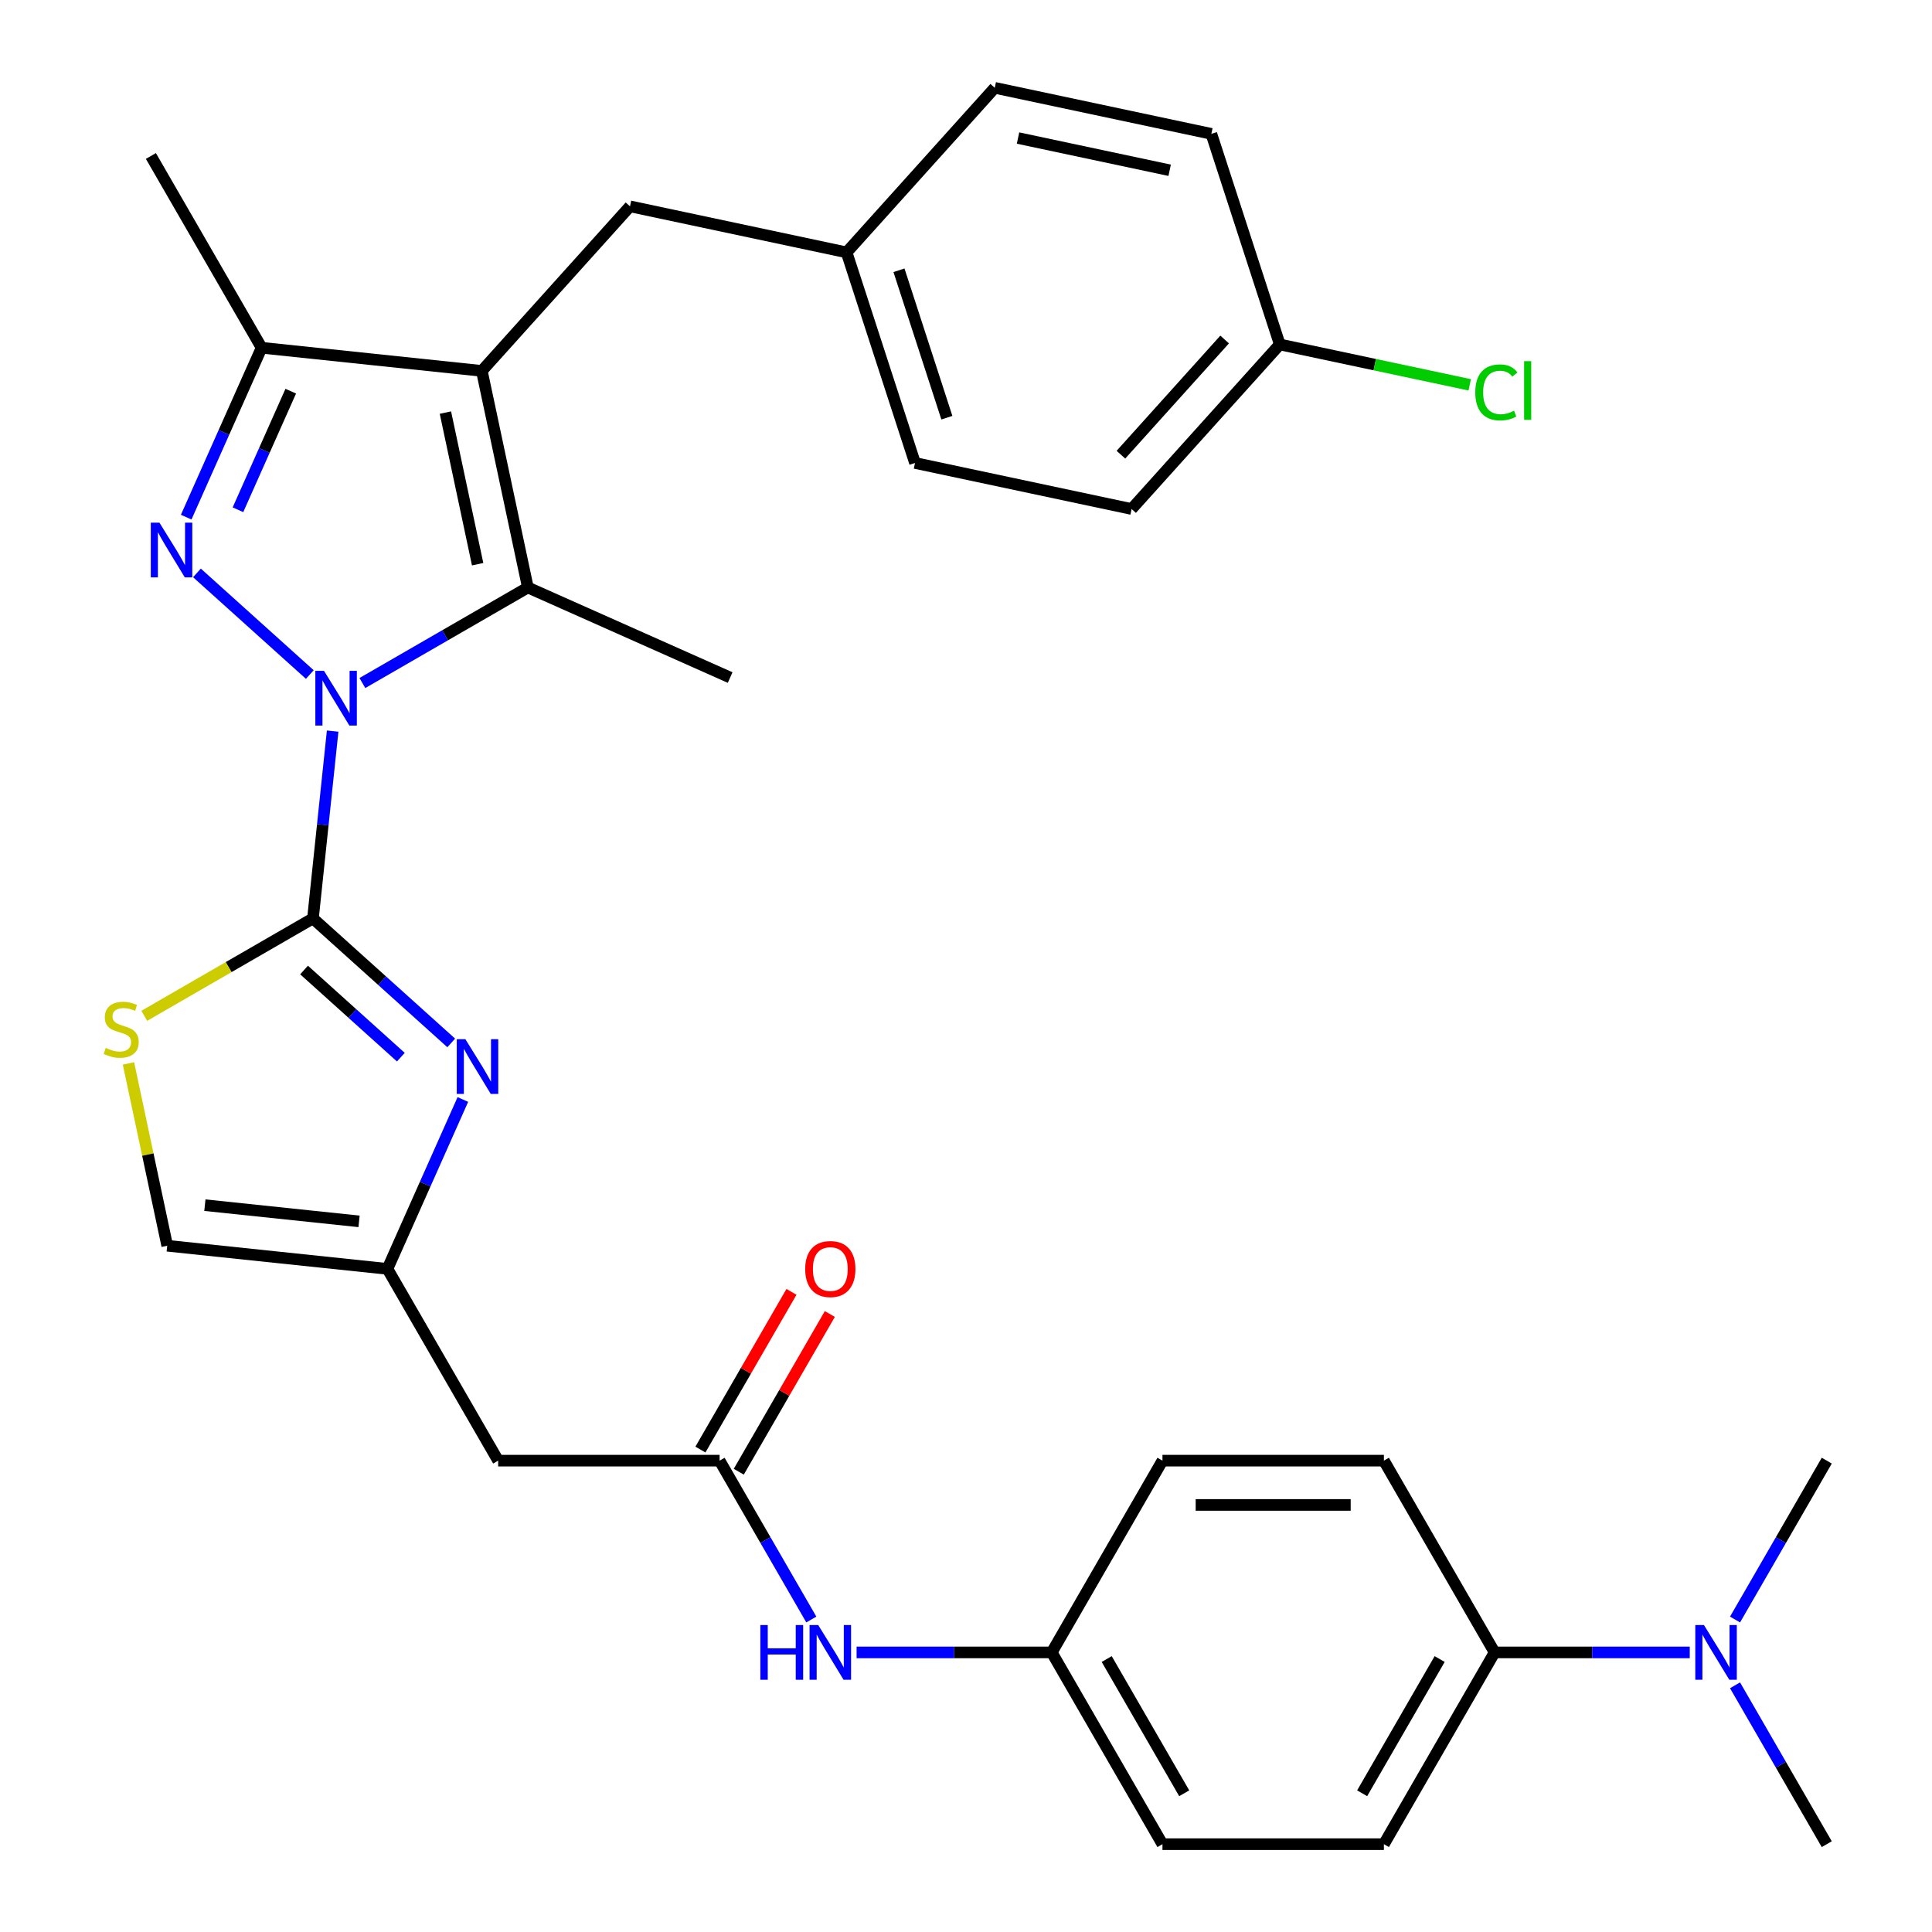 <?xml version='1.0' encoding='iso-8859-1'?>
<svg version='1.1' baseProfile='full'
              xmlns='http://www.w3.org/2000/svg'
                      xmlns:rdkit='http://www.rdkit.org/xml'
                      xmlns:xlink='http://www.w3.org/1999/xlink'
                  xml:space='preserve'
width='1000px' height='1000px' viewBox='0 0 1000 1000'>
<!-- END OF HEADER -->
<rect style='opacity:1.0;fill:#FFFFFF;stroke:none' width='1000' height='1000' x='0' y='0'> </rect>
<path class='bond-0' d='M 172.175,378.415 L 167.08,426.895' style='fill:none;fill-rule:evenodd;stroke:#0000FF;stroke-width:6px;stroke-linecap:butt;stroke-linejoin:miter;stroke-opacity:1' />
<path class='bond-0' d='M 167.08,426.895 L 161.984,475.375' style='fill:none;fill-rule:evenodd;stroke:#000000;stroke-width:6px;stroke-linecap:butt;stroke-linejoin:miter;stroke-opacity:1' />
<path class='bond-1' d='M 160.359,349.139 L 101.938,296.536' style='fill:none;fill-rule:evenodd;stroke:#0000FF;stroke-width:6px;stroke-linecap:butt;stroke-linejoin:miter;stroke-opacity:1' />
<path class='bond-3' d='M 187.57,353.534 L 230.396,328.809' style='fill:none;fill-rule:evenodd;stroke:#0000FF;stroke-width:6px;stroke-linecap:butt;stroke-linejoin:miter;stroke-opacity:1' />
<path class='bond-3' d='M 230.396,328.809 L 273.223,304.083' style='fill:none;fill-rule:evenodd;stroke:#000000;stroke-width:6px;stroke-linecap:butt;stroke-linejoin:miter;stroke-opacity:1' />
<path class='bond-4' d='M 161.984,475.375 L 197.769,507.596' style='fill:none;fill-rule:evenodd;stroke:#000000;stroke-width:6px;stroke-linecap:butt;stroke-linejoin:miter;stroke-opacity:1' />
<path class='bond-4' d='M 197.769,507.596 L 233.553,539.816' style='fill:none;fill-rule:evenodd;stroke:#0000FF;stroke-width:6px;stroke-linecap:butt;stroke-linejoin:miter;stroke-opacity:1' />
<path class='bond-4' d='M 157.381,502.076 L 182.43,524.63' style='fill:none;fill-rule:evenodd;stroke:#000000;stroke-width:6px;stroke-linecap:butt;stroke-linejoin:miter;stroke-opacity:1' />
<path class='bond-4' d='M 182.43,524.63 L 207.48,547.185' style='fill:none;fill-rule:evenodd;stroke:#0000FF;stroke-width:6px;stroke-linecap:butt;stroke-linejoin:miter;stroke-opacity:1' />
<path class='bond-6' d='M 161.984,475.375 L 118.328,500.58' style='fill:none;fill-rule:evenodd;stroke:#000000;stroke-width:6px;stroke-linecap:butt;stroke-linejoin:miter;stroke-opacity:1' />
<path class='bond-6' d='M 118.328,500.58 L 74.671,525.785' style='fill:none;fill-rule:evenodd;stroke:#CCCC00;stroke-width:6px;stroke-linecap:butt;stroke-linejoin:miter;stroke-opacity:1' />
<path class='bond-5' d='M 96.37,267.673 L 115.889,223.833' style='fill:none;fill-rule:evenodd;stroke:#0000FF;stroke-width:6px;stroke-linecap:butt;stroke-linejoin:miter;stroke-opacity:1' />
<path class='bond-5' d='M 115.889,223.833 L 135.408,179.993' style='fill:none;fill-rule:evenodd;stroke:#000000;stroke-width:6px;stroke-linecap:butt;stroke-linejoin:miter;stroke-opacity:1' />
<path class='bond-5' d='M 123.167,263.844 L 136.83,233.157' style='fill:none;fill-rule:evenodd;stroke:#0000FF;stroke-width:6px;stroke-linecap:butt;stroke-linejoin:miter;stroke-opacity:1' />
<path class='bond-5' d='M 136.83,233.157 L 150.493,202.469' style='fill:none;fill-rule:evenodd;stroke:#000000;stroke-width:6px;stroke-linecap:butt;stroke-linejoin:miter;stroke-opacity:1' />
<path class='bond-2' d='M 249.393,191.974 L 273.223,304.083' style='fill:none;fill-rule:evenodd;stroke:#000000;stroke-width:6px;stroke-linecap:butt;stroke-linejoin:miter;stroke-opacity:1' />
<path class='bond-2' d='M 230.546,213.556 L 247.227,292.032' style='fill:none;fill-rule:evenodd;stroke:#000000;stroke-width:6px;stroke-linecap:butt;stroke-linejoin:miter;stroke-opacity:1' />
<path class='bond-11' d='M 249.393,191.974 L 326.085,106.799' style='fill:none;fill-rule:evenodd;stroke:#000000;stroke-width:6px;stroke-linecap:butt;stroke-linejoin:miter;stroke-opacity:1' />
<path class='bond-32' d='M 249.393,191.974 L 135.408,179.993' style='fill:none;fill-rule:evenodd;stroke:#000000;stroke-width:6px;stroke-linecap:butt;stroke-linejoin:miter;stroke-opacity:1' />
<path class='bond-20' d='M 273.223,304.083 L 377.927,350.7' style='fill:none;fill-rule:evenodd;stroke:#000000;stroke-width:6px;stroke-linecap:butt;stroke-linejoin:miter;stroke-opacity:1' />
<path class='bond-7' d='M 239.578,569.092 L 220.06,612.931' style='fill:none;fill-rule:evenodd;stroke:#0000FF;stroke-width:6px;stroke-linecap:butt;stroke-linejoin:miter;stroke-opacity:1' />
<path class='bond-7' d='M 220.06,612.931 L 200.541,656.771' style='fill:none;fill-rule:evenodd;stroke:#000000;stroke-width:6px;stroke-linecap:butt;stroke-linejoin:miter;stroke-opacity:1' />
<path class='bond-27' d='M 135.408,179.993 L 78.101,80.735' style='fill:none;fill-rule:evenodd;stroke:#000000;stroke-width:6px;stroke-linecap:butt;stroke-linejoin:miter;stroke-opacity:1' />
<path class='bond-10' d='M 66.498,550.427 L 76.527,597.609' style='fill:none;fill-rule:evenodd;stroke:#CCCC00;stroke-width:6px;stroke-linecap:butt;stroke-linejoin:miter;stroke-opacity:1' />
<path class='bond-10' d='M 76.527,597.609 L 86.555,644.791' style='fill:none;fill-rule:evenodd;stroke:#000000;stroke-width:6px;stroke-linecap:butt;stroke-linejoin:miter;stroke-opacity:1' />
<path class='bond-9' d='M 200.541,656.771 L 257.848,756.029' style='fill:none;fill-rule:evenodd;stroke:#000000;stroke-width:6px;stroke-linecap:butt;stroke-linejoin:miter;stroke-opacity:1' />
<path class='bond-33' d='M 200.541,656.771 L 86.555,644.791' style='fill:none;fill-rule:evenodd;stroke:#000000;stroke-width:6px;stroke-linecap:butt;stroke-linejoin:miter;stroke-opacity:1' />
<path class='bond-33' d='M 185.839,632.177 L 106.049,623.791' style='fill:none;fill-rule:evenodd;stroke:#000000;stroke-width:6px;stroke-linecap:butt;stroke-linejoin:miter;stroke-opacity:1' />
<path class='bond-8' d='M 372.461,756.029 L 257.848,756.029' style='fill:none;fill-rule:evenodd;stroke:#000000;stroke-width:6px;stroke-linecap:butt;stroke-linejoin:miter;stroke-opacity:1' />
<path class='bond-12' d='M 372.461,756.029 L 396.2,797.146' style='fill:none;fill-rule:evenodd;stroke:#000000;stroke-width:6px;stroke-linecap:butt;stroke-linejoin:miter;stroke-opacity:1' />
<path class='bond-12' d='M 396.2,797.146 L 419.938,838.262' style='fill:none;fill-rule:evenodd;stroke:#0000FF;stroke-width:6px;stroke-linecap:butt;stroke-linejoin:miter;stroke-opacity:1' />
<path class='bond-15' d='M 382.387,761.76 L 405.952,720.943' style='fill:none;fill-rule:evenodd;stroke:#000000;stroke-width:6px;stroke-linecap:butt;stroke-linejoin:miter;stroke-opacity:1' />
<path class='bond-15' d='M 405.952,720.943 L 429.518,680.127' style='fill:none;fill-rule:evenodd;stroke:#FF0000;stroke-width:6px;stroke-linecap:butt;stroke-linejoin:miter;stroke-opacity:1' />
<path class='bond-15' d='M 362.535,750.298 L 386.101,709.482' style='fill:none;fill-rule:evenodd;stroke:#000000;stroke-width:6px;stroke-linecap:butt;stroke-linejoin:miter;stroke-opacity:1' />
<path class='bond-15' d='M 386.101,709.482 L 409.666,668.666' style='fill:none;fill-rule:evenodd;stroke:#FF0000;stroke-width:6px;stroke-linecap:butt;stroke-linejoin:miter;stroke-opacity:1' />
<path class='bond-19' d='M 326.085,106.799 L 438.193,130.629' style='fill:none;fill-rule:evenodd;stroke:#000000;stroke-width:6px;stroke-linecap:butt;stroke-linejoin:miter;stroke-opacity:1' />
<path class='bond-18' d='M 443.373,855.287 L 493.877,855.287' style='fill:none;fill-rule:evenodd;stroke:#0000FF;stroke-width:6px;stroke-linecap:butt;stroke-linejoin:miter;stroke-opacity:1' />
<path class='bond-18' d='M 493.877,855.287 L 544.381,855.287' style='fill:none;fill-rule:evenodd;stroke:#000000;stroke-width:6px;stroke-linecap:butt;stroke-linejoin:miter;stroke-opacity:1' />
<path class='bond-13' d='M 773.608,855.287 L 716.302,954.545' style='fill:none;fill-rule:evenodd;stroke:#000000;stroke-width:6px;stroke-linecap:butt;stroke-linejoin:miter;stroke-opacity:1' />
<path class='bond-13' d='M 745.161,858.715 L 705.046,928.195' style='fill:none;fill-rule:evenodd;stroke:#000000;stroke-width:6px;stroke-linecap:butt;stroke-linejoin:miter;stroke-opacity:1' />
<path class='bond-14' d='M 773.608,855.287 L 824.112,855.287' style='fill:none;fill-rule:evenodd;stroke:#000000;stroke-width:6px;stroke-linecap:butt;stroke-linejoin:miter;stroke-opacity:1' />
<path class='bond-14' d='M 824.112,855.287 L 874.616,855.287' style='fill:none;fill-rule:evenodd;stroke:#0000FF;stroke-width:6px;stroke-linecap:butt;stroke-linejoin:miter;stroke-opacity:1' />
<path class='bond-35' d='M 773.608,855.287 L 716.302,756.029' style='fill:none;fill-rule:evenodd;stroke:#000000;stroke-width:6px;stroke-linecap:butt;stroke-linejoin:miter;stroke-opacity:1' />
<path class='bond-30' d='M 898.051,872.313 L 921.79,913.429' style='fill:none;fill-rule:evenodd;stroke:#0000FF;stroke-width:6px;stroke-linecap:butt;stroke-linejoin:miter;stroke-opacity:1' />
<path class='bond-30' d='M 921.79,913.429 L 945.529,954.545' style='fill:none;fill-rule:evenodd;stroke:#000000;stroke-width:6px;stroke-linecap:butt;stroke-linejoin:miter;stroke-opacity:1' />
<path class='bond-31' d='M 898.051,838.262 L 921.79,797.146' style='fill:none;fill-rule:evenodd;stroke:#0000FF;stroke-width:6px;stroke-linecap:butt;stroke-linejoin:miter;stroke-opacity:1' />
<path class='bond-31' d='M 921.79,797.146 L 945.529,756.029' style='fill:none;fill-rule:evenodd;stroke:#000000;stroke-width:6px;stroke-linecap:butt;stroke-linejoin:miter;stroke-opacity:1' />
<path class='bond-16' d='M 716.302,954.545 L 601.688,954.545' style='fill:none;fill-rule:evenodd;stroke:#000000;stroke-width:6px;stroke-linecap:butt;stroke-linejoin:miter;stroke-opacity:1' />
<path class='bond-17' d='M 716.302,756.029 L 601.688,756.029' style='fill:none;fill-rule:evenodd;stroke:#000000;stroke-width:6px;stroke-linecap:butt;stroke-linejoin:miter;stroke-opacity:1' />
<path class='bond-17' d='M 699.11,778.952 L 618.88,778.952' style='fill:none;fill-rule:evenodd;stroke:#000000;stroke-width:6px;stroke-linecap:butt;stroke-linejoin:miter;stroke-opacity:1' />
<path class='bond-22' d='M 544.381,855.287 L 601.688,756.029' style='fill:none;fill-rule:evenodd;stroke:#000000;stroke-width:6px;stroke-linecap:butt;stroke-linejoin:miter;stroke-opacity:1' />
<path class='bond-23' d='M 544.381,855.287 L 601.688,954.545' style='fill:none;fill-rule:evenodd;stroke:#000000;stroke-width:6px;stroke-linecap:butt;stroke-linejoin:miter;stroke-opacity:1' />
<path class='bond-23' d='M 572.829,858.715 L 612.944,928.195' style='fill:none;fill-rule:evenodd;stroke:#000000;stroke-width:6px;stroke-linecap:butt;stroke-linejoin:miter;stroke-opacity:1' />
<path class='bond-25' d='M 438.193,130.629 L 514.885,45.455' style='fill:none;fill-rule:evenodd;stroke:#000000;stroke-width:6px;stroke-linecap:butt;stroke-linejoin:miter;stroke-opacity:1' />
<path class='bond-26' d='M 438.193,130.629 L 473.611,239.633' style='fill:none;fill-rule:evenodd;stroke:#000000;stroke-width:6px;stroke-linecap:butt;stroke-linejoin:miter;stroke-opacity:1' />
<path class='bond-26' d='M 465.307,139.896 L 490.099,216.199' style='fill:none;fill-rule:evenodd;stroke:#000000;stroke-width:6px;stroke-linecap:butt;stroke-linejoin:miter;stroke-opacity:1' />
<path class='bond-21' d='M 662.411,178.288 L 585.72,263.462' style='fill:none;fill-rule:evenodd;stroke:#000000;stroke-width:6px;stroke-linecap:butt;stroke-linejoin:miter;stroke-opacity:1' />
<path class='bond-21' d='M 633.873,175.726 L 580.189,235.348' style='fill:none;fill-rule:evenodd;stroke:#000000;stroke-width:6px;stroke-linecap:butt;stroke-linejoin:miter;stroke-opacity:1' />
<path class='bond-24' d='M 662.411,178.288 L 711.573,188.738' style='fill:none;fill-rule:evenodd;stroke:#000000;stroke-width:6px;stroke-linecap:butt;stroke-linejoin:miter;stroke-opacity:1' />
<path class='bond-24' d='M 711.573,188.738 L 760.735,199.187' style='fill:none;fill-rule:evenodd;stroke:#00CC00;stroke-width:6px;stroke-linecap:butt;stroke-linejoin:miter;stroke-opacity:1' />
<path class='bond-34' d='M 662.411,178.288 L 626.994,69.284' style='fill:none;fill-rule:evenodd;stroke:#000000;stroke-width:6px;stroke-linecap:butt;stroke-linejoin:miter;stroke-opacity:1' />
<path class='bond-28' d='M 514.885,45.455 L 626.994,69.284' style='fill:none;fill-rule:evenodd;stroke:#000000;stroke-width:6px;stroke-linecap:butt;stroke-linejoin:miter;stroke-opacity:1' />
<path class='bond-28' d='M 526.935,71.451 L 605.411,88.131' style='fill:none;fill-rule:evenodd;stroke:#000000;stroke-width:6px;stroke-linecap:butt;stroke-linejoin:miter;stroke-opacity:1' />
<path class='bond-29' d='M 473.611,239.633 L 585.72,263.462' style='fill:none;fill-rule:evenodd;stroke:#000000;stroke-width:6px;stroke-linecap:butt;stroke-linejoin:miter;stroke-opacity:1' />
<path  class='atom-0' d='M 167.705 347.229
L 176.985 362.229
Q 177.905 363.709, 179.385 366.389
Q 180.865 369.069, 180.945 369.229
L 180.945 347.229
L 184.705 347.229
L 184.705 375.549
L 180.825 375.549
L 170.865 359.149
Q 169.705 357.229, 168.465 355.029
Q 167.265 352.829, 166.905 352.149
L 166.905 375.549
L 163.225 375.549
L 163.225 347.229
L 167.705 347.229
' fill='#0000FF'/>
<path  class='atom-2' d='M 82.53 270.538
L 91.81 285.538
Q 92.73 287.018, 94.21 289.698
Q 95.69 292.378, 95.77 292.538
L 95.77 270.538
L 99.53 270.538
L 99.53 298.858
L 95.65 298.858
L 85.69 282.458
Q 84.53 280.538, 83.29 278.338
Q 82.09 276.138, 81.73 275.458
L 81.73 298.858
L 78.05 298.858
L 78.05 270.538
L 82.53 270.538
' fill='#0000FF'/>
<path  class='atom-5' d='M 240.899 537.906
L 250.179 552.906
Q 251.099 554.386, 252.579 557.066
Q 254.059 559.746, 254.139 559.906
L 254.139 537.906
L 257.899 537.906
L 257.899 566.226
L 254.019 566.226
L 244.059 549.826
Q 242.899 547.906, 241.659 545.706
Q 240.459 543.506, 240.099 542.826
L 240.099 566.226
L 236.419 566.226
L 236.419 537.906
L 240.899 537.906
' fill='#0000FF'/>
<path  class='atom-7' d='M 54.726 542.402
Q 55.046 542.522, 56.366 543.082
Q 57.686 543.642, 59.126 544.002
Q 60.606 544.322, 62.046 544.322
Q 64.726 544.322, 66.286 543.042
Q 67.846 541.722, 67.846 539.442
Q 67.846 537.882, 67.046 536.922
Q 66.286 535.962, 65.086 535.442
Q 63.886 534.922, 61.886 534.322
Q 59.366 533.562, 57.846 532.842
Q 56.366 532.122, 55.286 530.602
Q 54.246 529.082, 54.246 526.522
Q 54.246 522.962, 56.646 520.762
Q 59.086 518.562, 63.886 518.562
Q 67.166 518.562, 70.886 520.122
L 69.966 523.202
Q 66.566 521.802, 64.006 521.802
Q 61.246 521.802, 59.726 522.962
Q 58.206 524.082, 58.246 526.042
Q 58.246 527.562, 59.006 528.482
Q 59.806 529.402, 60.926 529.922
Q 62.086 530.442, 64.006 531.042
Q 66.566 531.842, 68.086 532.642
Q 69.606 533.442, 70.686 535.082
Q 71.806 536.682, 71.806 539.442
Q 71.806 543.362, 69.166 545.482
Q 66.566 547.562, 62.206 547.562
Q 59.686 547.562, 57.766 547.002
Q 55.886 546.482, 53.646 545.562
L 54.726 542.402
' fill='#CCCC00'/>
<path  class='atom-13' d='M 393.548 841.127
L 397.388 841.127
L 397.388 853.167
L 411.868 853.167
L 411.868 841.127
L 415.708 841.127
L 415.708 869.447
L 411.868 869.447
L 411.868 856.367
L 397.388 856.367
L 397.388 869.447
L 393.548 869.447
L 393.548 841.127
' fill='#0000FF'/>
<path  class='atom-13' d='M 423.508 841.127
L 432.788 856.127
Q 433.708 857.607, 435.188 860.287
Q 436.668 862.967, 436.748 863.127
L 436.748 841.127
L 440.508 841.127
L 440.508 869.447
L 436.628 869.447
L 426.668 853.047
Q 425.508 851.127, 424.268 848.927
Q 423.068 846.727, 422.708 846.047
L 422.708 869.447
L 419.028 869.447
L 419.028 841.127
L 423.508 841.127
' fill='#0000FF'/>
<path  class='atom-15' d='M 881.962 841.127
L 891.242 856.127
Q 892.162 857.607, 893.642 860.287
Q 895.122 862.967, 895.202 863.127
L 895.202 841.127
L 898.962 841.127
L 898.962 869.447
L 895.082 869.447
L 885.122 853.047
Q 883.962 851.127, 882.722 848.927
Q 881.522 846.727, 881.162 846.047
L 881.162 869.447
L 877.482 869.447
L 877.482 841.127
L 881.962 841.127
' fill='#0000FF'/>
<path  class='atom-16' d='M 416.768 656.851
Q 416.768 650.051, 420.128 646.251
Q 423.488 642.451, 429.768 642.451
Q 436.048 642.451, 439.408 646.251
Q 442.768 650.051, 442.768 656.851
Q 442.768 663.731, 439.368 667.651
Q 435.968 671.531, 429.768 671.531
Q 423.528 671.531, 420.128 667.651
Q 416.768 663.771, 416.768 656.851
M 429.768 668.331
Q 434.088 668.331, 436.408 665.451
Q 438.768 662.531, 438.768 656.851
Q 438.768 651.291, 436.408 648.491
Q 434.088 645.651, 429.768 645.651
Q 425.448 645.651, 423.088 648.451
Q 420.768 651.251, 420.768 656.851
Q 420.768 662.571, 423.088 665.451
Q 425.448 668.331, 429.768 668.331
' fill='#FF0000'/>
<path  class='atom-25' d='M 763.6 203.097
Q 763.6 196.057, 766.88 192.377
Q 770.2 188.657, 776.48 188.657
Q 782.32 188.657, 785.44 192.777
L 782.8 194.937
Q 780.52 191.937, 776.48 191.937
Q 772.2 191.937, 769.92 194.817
Q 767.68 197.657, 767.68 203.097
Q 767.68 208.697, 770 211.577
Q 772.36 214.457, 776.92 214.457
Q 780.04 214.457, 783.68 212.577
L 784.8 215.577
Q 783.32 216.537, 781.08 217.097
Q 778.84 217.657, 776.36 217.657
Q 770.2 217.657, 766.88 213.897
Q 763.6 210.137, 763.6 203.097
' fill='#00CC00'/>
<path  class='atom-25' d='M 788.88 186.937
L 792.56 186.937
L 792.56 217.297
L 788.88 217.297
L 788.88 186.937
' fill='#00CC00'/>
</svg>
